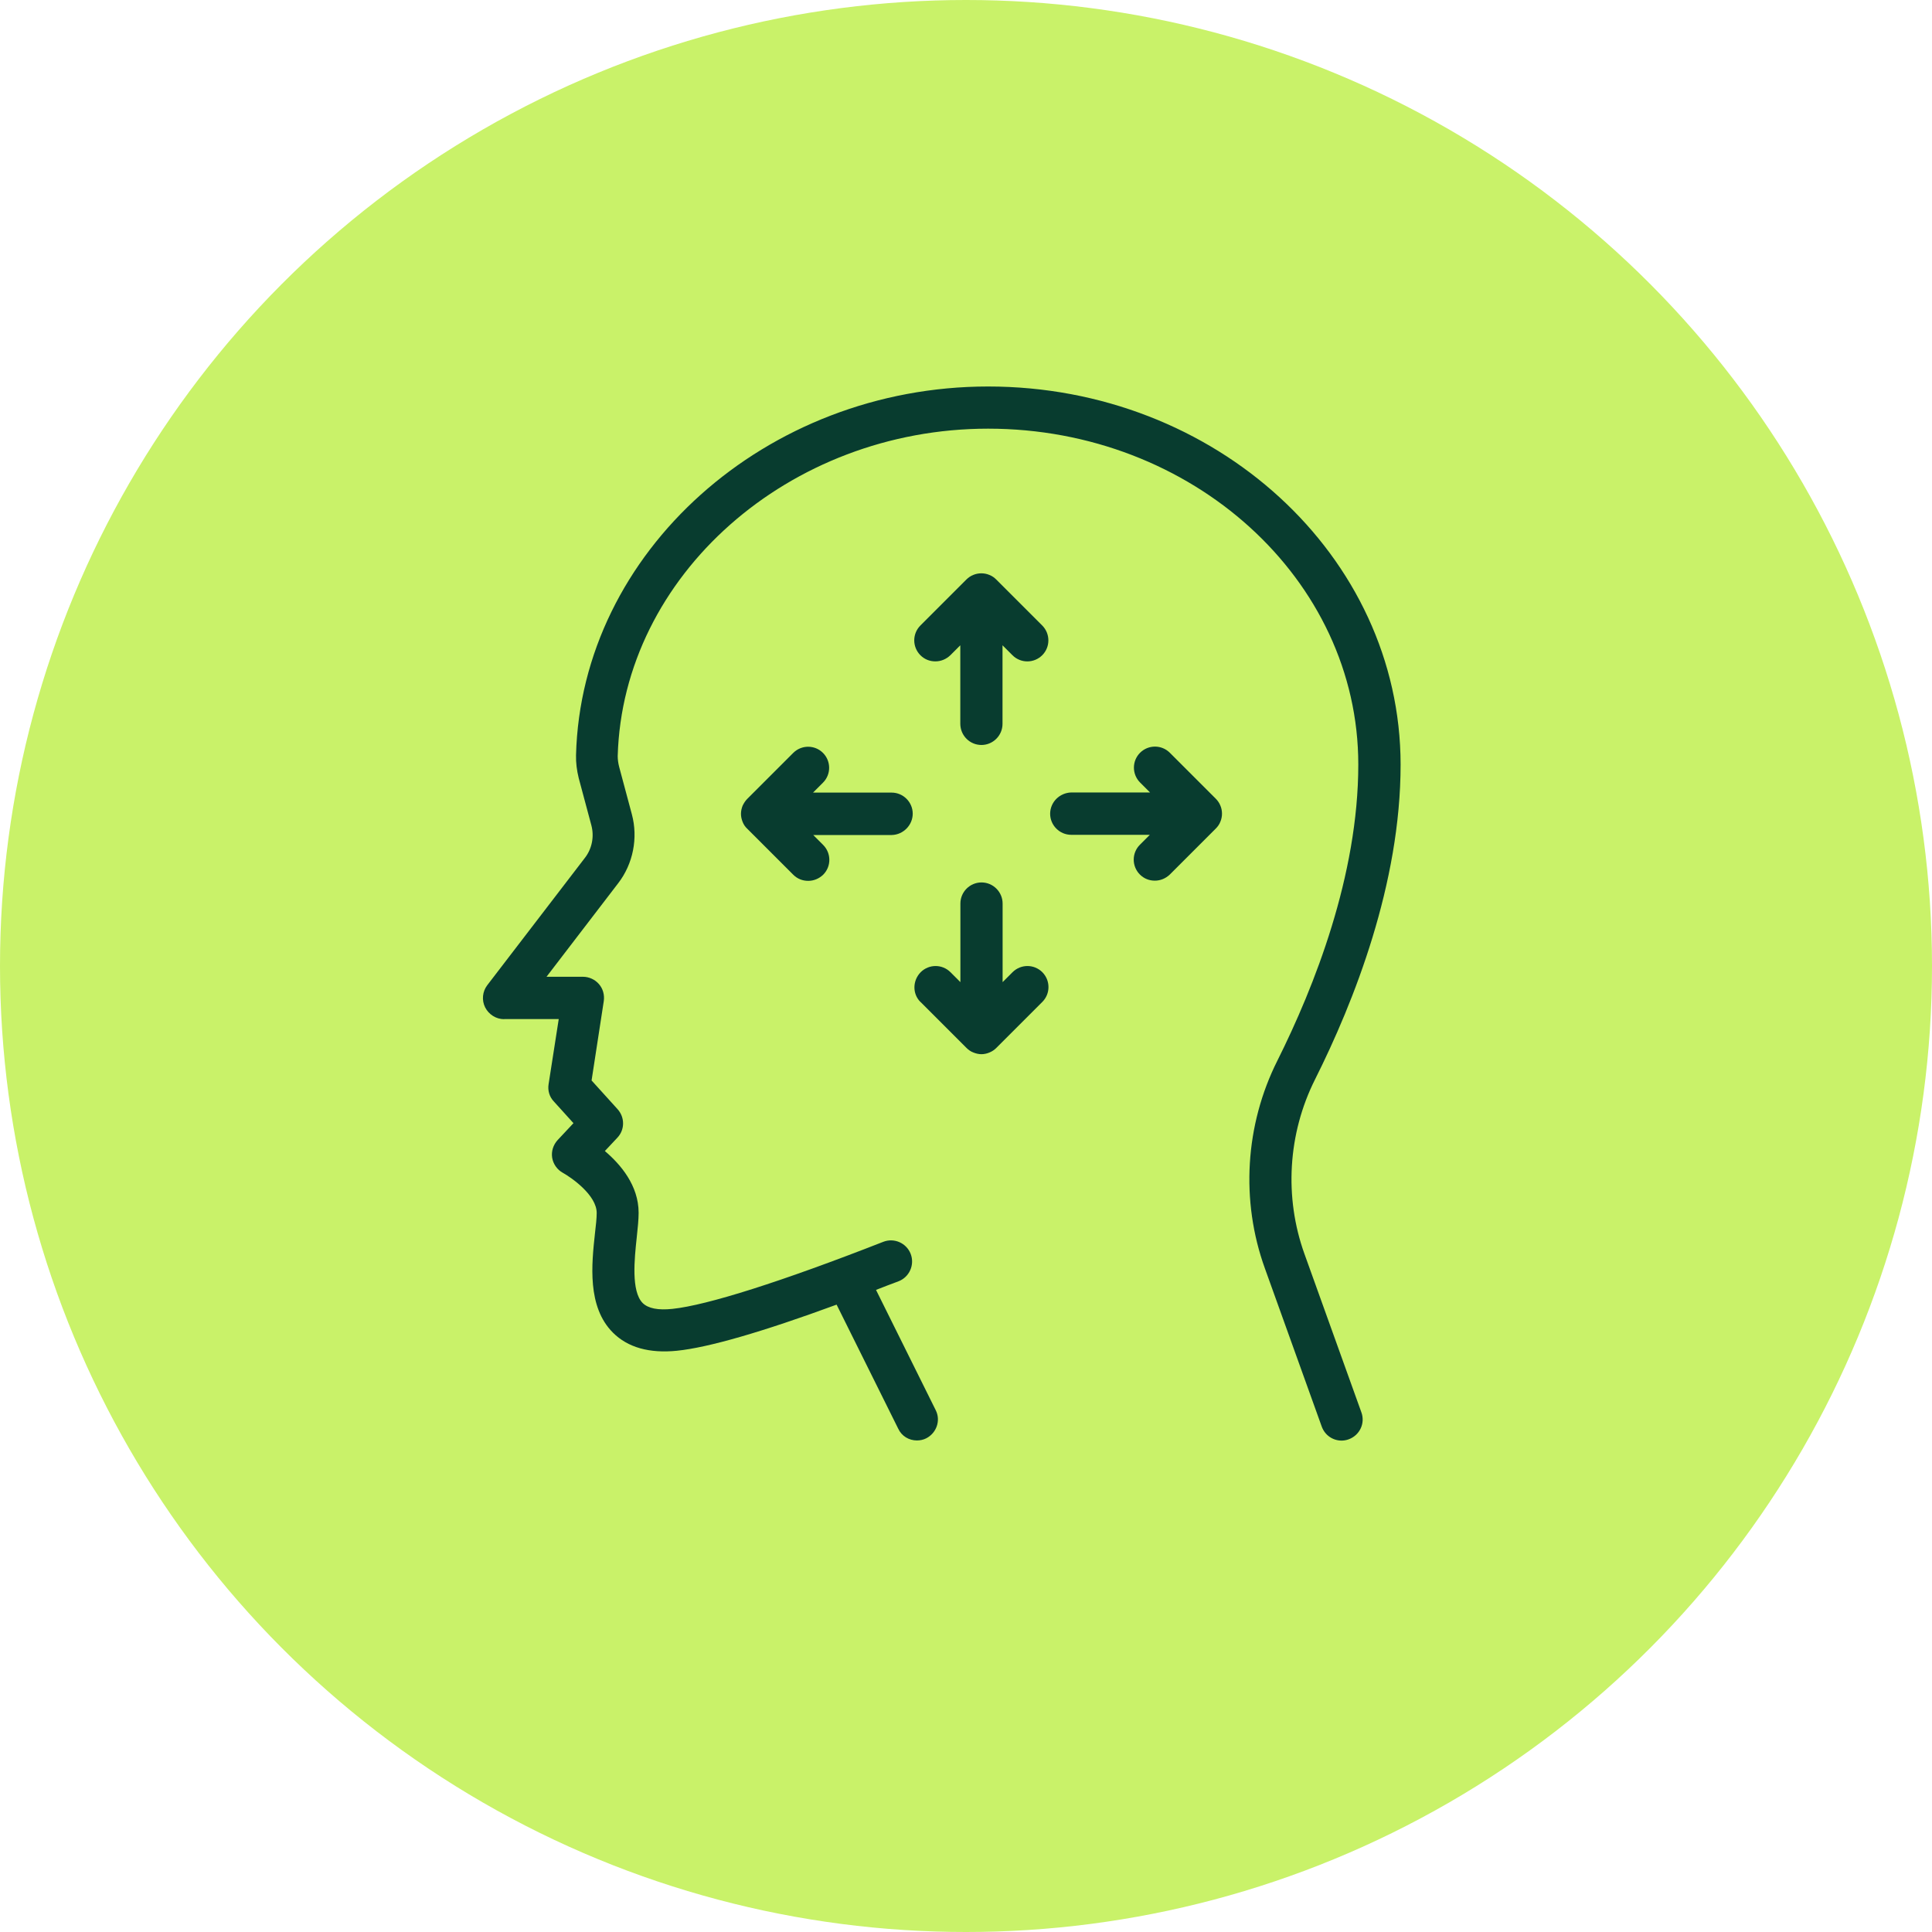 <?xml version="1.0" encoding="UTF-8"?> <svg xmlns="http://www.w3.org/2000/svg" fill="none" height="40" viewBox="0 0 40 40" width="40"><circle cx="20" cy="20" fill="#c9f269" r="20"></circle><g fill="#083c2f"><path d="m10.438 21.099h1.13l-.21 1.348c-.021.131.017.262.109.358l.406.449-.327.349c-.092.1-.135.235-.114.366.021.131.104.249.223.314.179.1.699.462.699.83 0 .114-.017.258-.035.414-.07.645-.166 1.527.371 2.064.306.306.751.432 1.323.375.651-.066 1.768-.389 3.308-.955l1.275 2.567c.073.158.226.245.388.245.065 0 .131-.013.192-.044.214-.109.306-.371.196-.585l-1.235-2.488c.152-.061.306-.118.468-.179.223-.087.337-.341.249-.568-.087-.223-.341-.337-.568-.248-2.095.82-3.645 1.313-4.365 1.388-.297.031-.502-.009-.616-.122-.24-.244-.17-.912-.122-1.357.021-.196.039-.371.039-.51 0-.568-.375-1.004-.699-1.279l.258-.275c.158-.166.158-.423.004-.593l-.537-.593.253-1.646c.017-.127-.017-.253-.1-.349-.083-.096-.206-.152-.331-.152h-.755l1.484-1.937c.31-.402.414-.938.283-1.427l-.262-.978c-.021-.079-.031-.158-.031-.227.105-3.737 3.544-6.779 7.669-6.779 4.225 0 7.664 3.121 7.664 6.953 0 2.301-.912 4.604-1.676 6.133-.668 1.331-.764 2.898-.258 4.299l1.178 3.278c.066.179.231.288.41.288.048 0 .1-.009.148-.027.227-.083.345-.331.262-.558l-1.178-3.278c-.423-1.174-.345-2.492.218-3.614.807-1.61 1.772-4.05 1.772-6.52-.004-4.318-3.832-7.827-8.54-7.827-4.596 0-8.424 3.426-8.532 7.633-.004.158.017.318.056.476l.262.978c.061.231.013.48-.131.668l-2.025 2.641c-.1.131-.118.31-.044.458.075.148.227.245.393.245z"></path><path d="m20.319 15.424c.24 0 .437-.196.437-.437v-1.627l.206.206c.17.17.445.17.616 0 .17-.17.17-.445 0-.616l-.951-.951c-.039-.039-.087-.075-.144-.096-.104-.044-.227-.044-.332 0-.052.021-.1.052-.144.096l-.951.951c-.17.17-.17.445 0 .616.087.087.196.127.31.127.114 0 .223-.044.31-.127l.206-.206v1.627c.002.24.194.437.439.437z"></path><path d="m18.897 16.847c0-.24-.196-.437-.437-.437h-1.627l.206-.206c.17-.17.17-.445 0-.616-.17-.17-.445-.17-.616 0l-.951.951c-.039.039-.07.087-.096.14-.021.052-.035.11-.035.17 0 .061.013.114.035.17.021.052.052.1.096.14l.951.951c.087.087.196.127.31.127.114 0 .223-.044.31-.127.17-.17.17-.445 0-.616l-.206-.206h1.627c.236-.006.433-.203.433-.443z"></path><path d="m19.058 20.744.951.951c.039.039.087.075.144.096.052.021.11.035.166.035.056 0 .114-.013.166-.035.052-.021.1-.052.144-.096l.951-.951c.17-.17.17-.445 0-.616-.17-.17-.445-.17-.616 0l-.206.206v-1.627c0-.24-.196-.437-.437-.437s-.437.196-.437.437v1.627l-.206-.206c-.17-.17-.445-.17-.616 0-.168.171-.176.446-.006.616z"></path><path d="m21.742 16.847c0 .24.196.437.437.437h1.627l-.206.206c-.17.17-.17.445 0 .616.087.087.196.127.31.127.114 0 .223-.044.31-.127l.951-.951c.039-.039.075-.087.096-.144.044-.104.044-.227 0-.331-.021-.052-.052-.1-.096-.144l-.951-.951c-.17-.17-.445-.17-.616 0-.17.17-.17.445 0 .616l.206.206h-1.627c-.249.006-.441.203-.441.443z"></path></g></svg> 